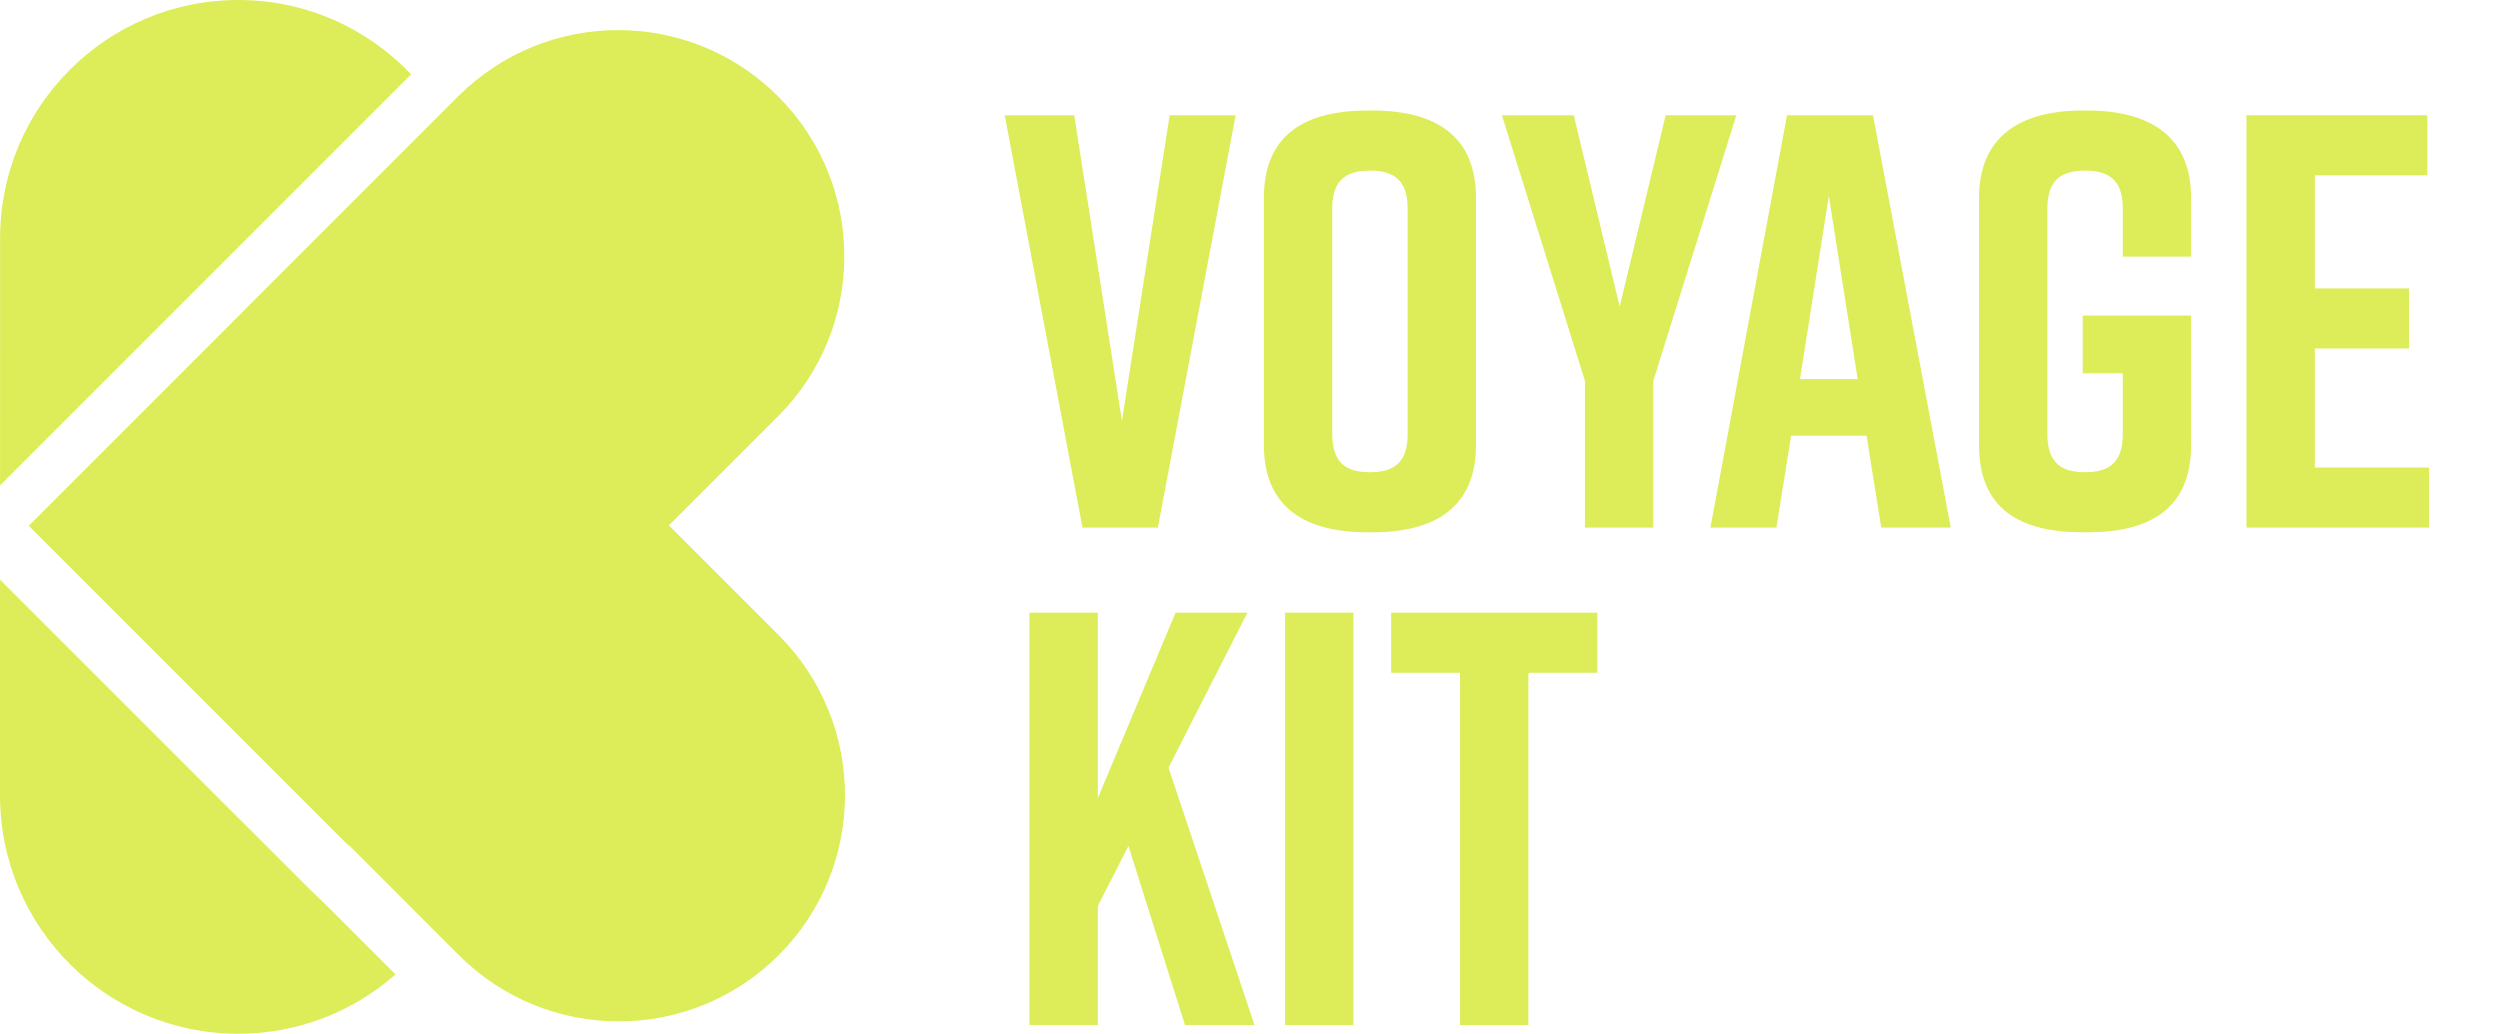 <?xml version="1.0" encoding="UTF-8" standalone="no"?><svg xmlns="http://www.w3.org/2000/svg" xmlns:xlink="http://www.w3.org/1999/xlink" fill="#000000" height="473.82" viewBox="0 0 1145.87 473.82" width="1145.87"><path d="m530.71,241.82h-34.56l-35.64-189h31.86l21.87,140.13,21.87-140.13h30.24l-35.64,189Z" fill="#dced59"/><path d="m626.83,50.66h2.16c28.62,0,47.52,11.34,47.52,39.96v113.4c0,28.62-18.9,39.96-47.52,39.96h-2.16c-28.62,0-47.52-11.34-47.52-39.96v-113.4c0-28.89,18.9-39.96,47.52-39.96Zm1.08,165.78c10.26,0,17.28-3.78,17.28-17.28v-103.68c0-13.5-7.02-17.28-17.28-17.28s-17.28,3.78-17.28,17.28v103.68c0,13.5,7.02,17.28,17.28,17.28Z" fill="#dced59"/><path d="m757.78,241.82h-31.32v-67.23l-38.07-121.77h32.94l21.06,87.75,21.06-87.75h32.4l-38.07,121.77v67.23Z" fill="#dced59"/><path d="m855.52,199.7h-34.56l-6.75,42.12h-30.24l35.1-189h39.42l35.64,189h-31.86l-6.75-42.12Zm-4.05-25.92l-13.23-83.97-13.23,83.97h26.46Z" fill="#dced59"/><path d="m1004.29,204.02c0,29.16-18.9,39.96-47.52,39.96h-2.16c-28.62,0-47.52-10.53-47.52-39.96v-113.4c0-28.08,18.9-39.96,47.52-39.96h2.16c28.62,0,47.52,11.88,47.52,39.96v27h-31.32v-22.14c0-13.5-7.02-17.28-17.28-17.28s-17.28,3.78-17.28,17.28v103.68c0,13.5,7.02,17.28,17.28,17.28s17.28-3.78,17.28-17.28v-28.08h-18.36v-26.46h49.68v59.4Z" fill="#dced59"/><path d="m1029.67,241.82V52.82h82.89v27.54h-51.57v51.84h43.2v27.54h-43.2v54.54h52.38v27.54h-83.7Z" fill="#dced59"/><path d="m543.13,469.82l-25.92-82.08-14.04,27.54v54.54h-31.32v-189h31.32v85.05l35.64-85.05h32.94l-36.18,71.01,39.42,117.99h-31.86Z" fill="#dced59"/><path d="m589.03,469.82v-189h31.32v189h-31.32Z" fill="#dced59"/><path d="m732.13,308.36h-31.59v161.46h-31.32v-161.46h-31.59v-27.54h94.5v27.54Z" fill="#dced59"/><path d="m188.42,34.06C168.53,13.09,140.42,0,109.23,0h-.02C48.92,0,.05,48.87.04,109.16l-.02,113.31L188.42,34.06Z" fill="#dced59"/><path d="m150.66,415.96l-8.97-8.6L.01,265.7v98.92c-.02,60.31,48.87,109.2,109.18,109.2h0c27.64,0,52.86-10.29,72.09-27.22l-30.62-30.63Z" fill="#dced59"/><path d="m356.94,291.18l-50.34-50.36,50.03-50.03c40.49-40.49,40.49-106.14,0-146.63h0c-40.49-40.49-106.14-40.49-146.63,0L13.18,240.99l146.63,146.63.18-.18,50.31,50.33c40.48,40.5,106.13,40.5,146.62.01l.02-.02c40.48-40.48,40.48-106.1.01-146.59Z" fill="#dced59"/></svg>